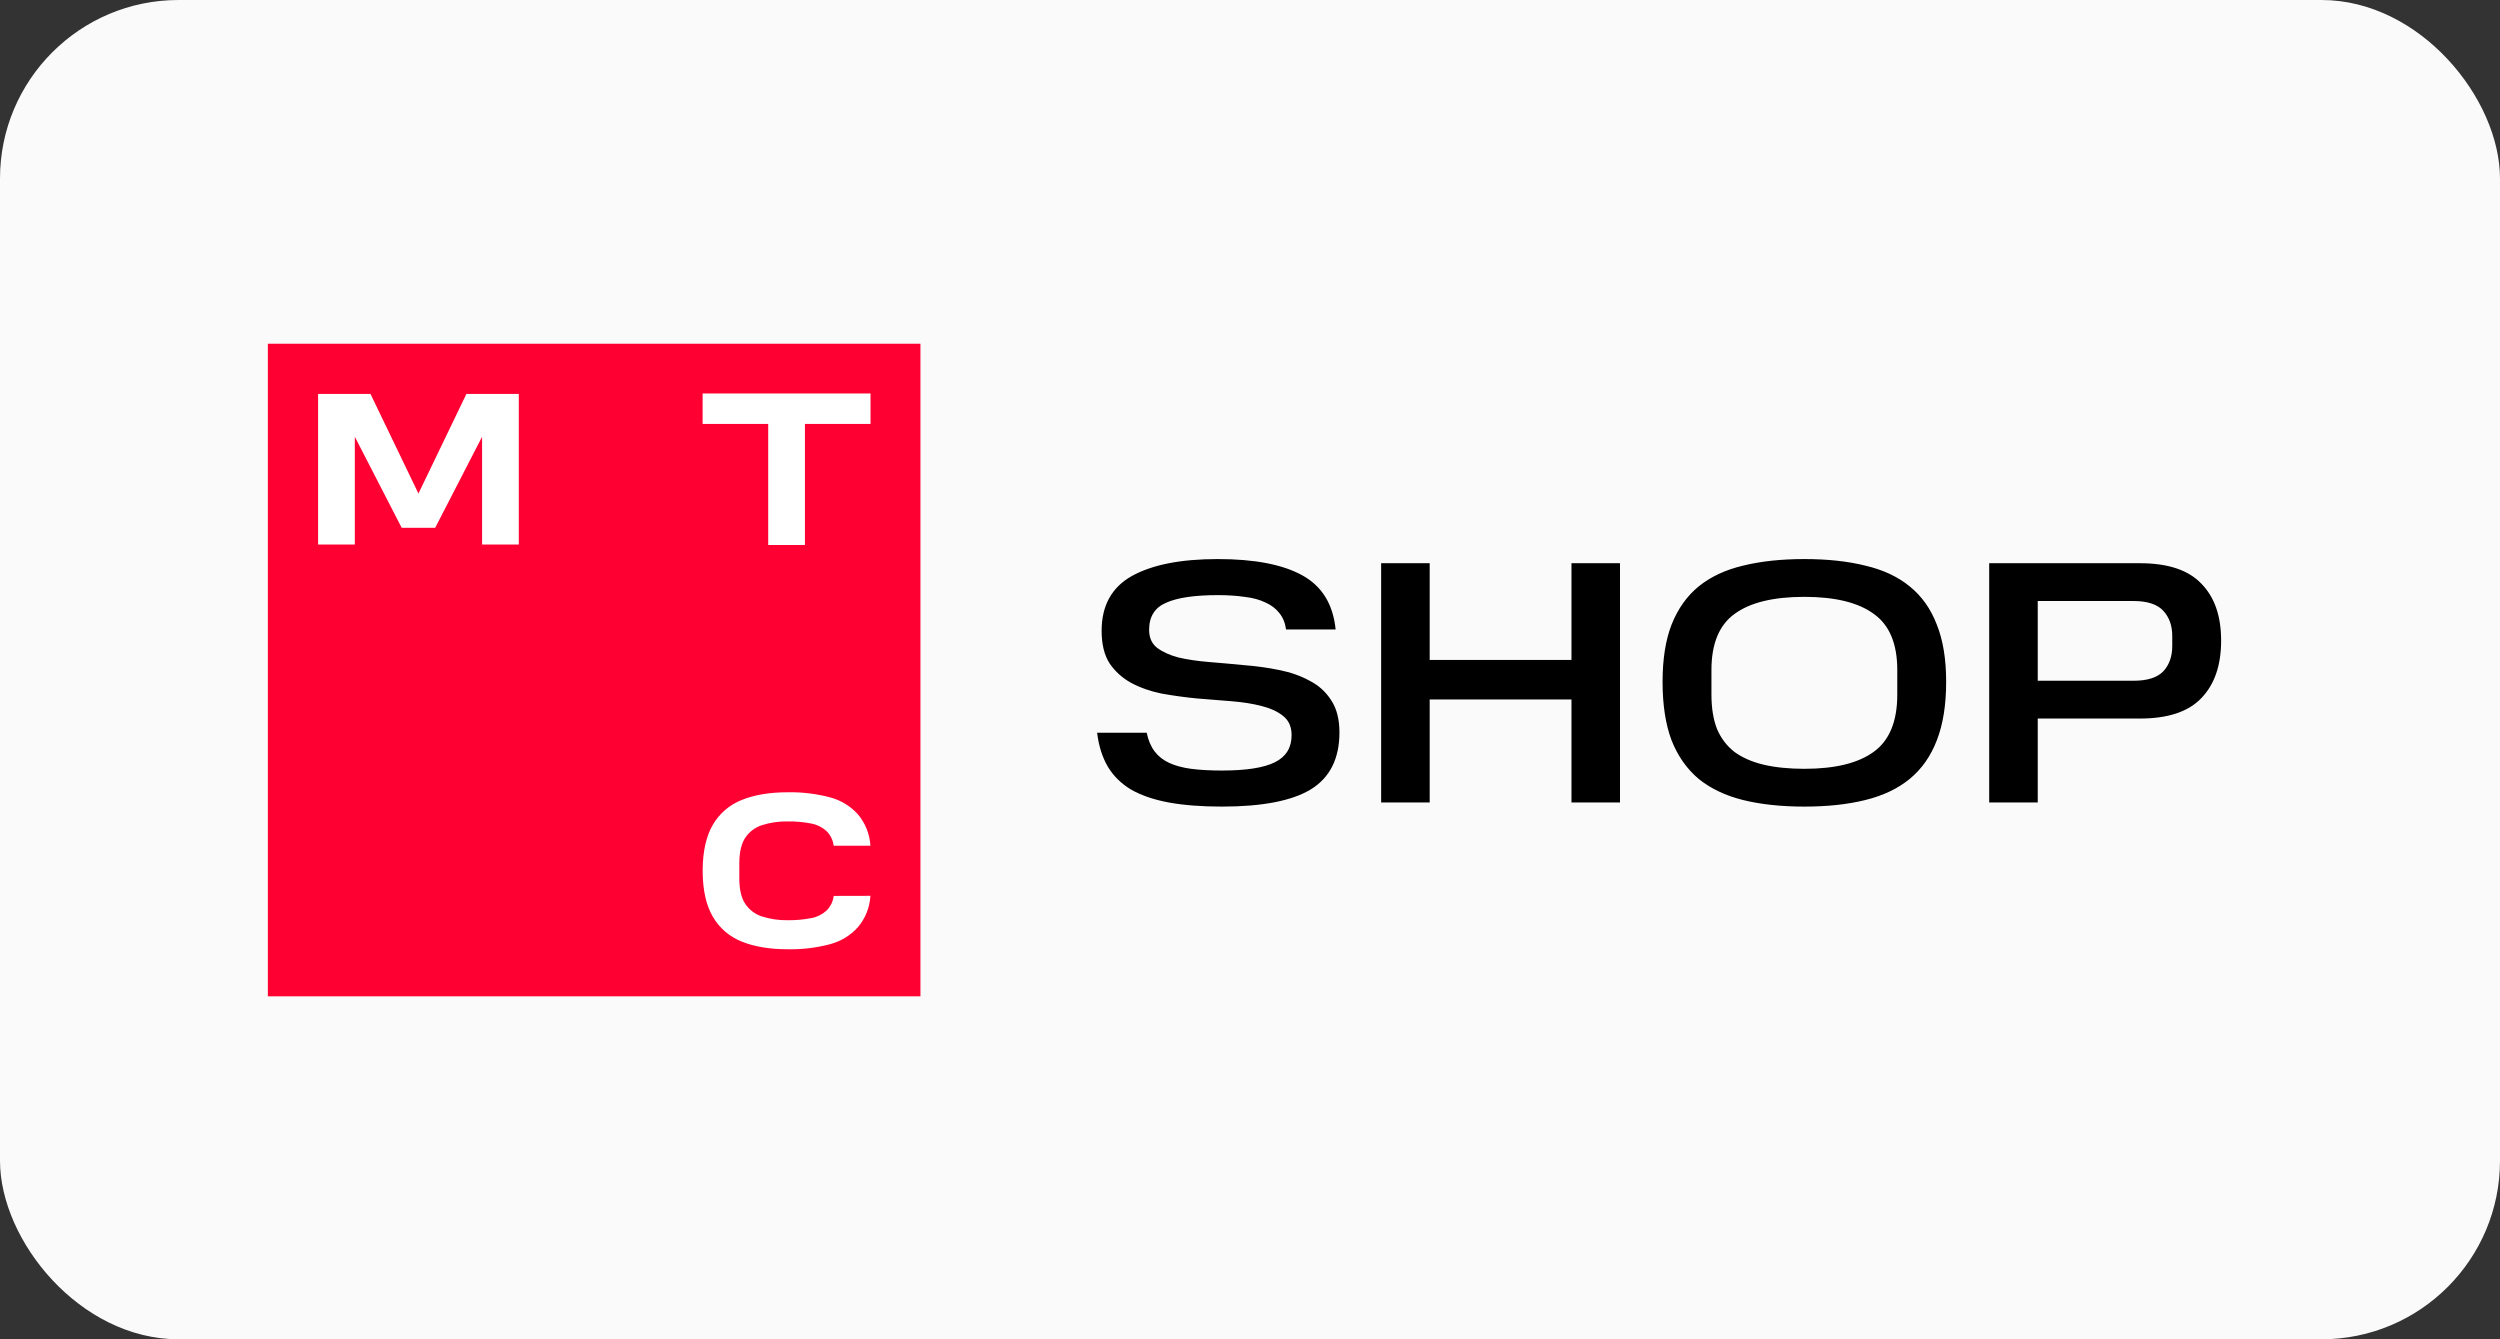 <?xml version="1.0" encoding="UTF-8"?> <svg xmlns="http://www.w3.org/2000/svg" width="560" height="300" viewBox="0 0 560 300" fill="none"><rect x="0" y="0" width="560" height="300" fill="#333333" stroke="none"/><rect width="560" height="300" rx="40" fill="#FAFAFA"></rect><g clip-path="url(#clip0_510_363)"><path d="M206.179 77H60V223.179H206.179V77Z" fill="#FF0032"></path><path d="M157.386 88.141V94.96H172.078V121.642L172.081 122.081H180.306V94.96H194.998V88.141H157.386Z" fill="white"></path><path d="M104.476 88.242L93.731 110.552L82.986 88.242H71.254V121.976H79.479V97.834L89.982 118.23H97.48L107.986 97.834V121.976H116.211V88.242H104.476Z" fill="white"></path><path d="M186.752 200.685C186.598 201.931 186.031 203.089 185.14 203.974C184.215 204.816 183.078 205.389 181.851 205.633C180.059 205.988 178.234 206.154 176.407 206.126C174.461 206.161 172.523 205.877 170.67 205.286C169.15 204.793 167.84 203.804 166.947 202.479C166.05 201.151 165.608 199.235 165.608 196.798V193.342C165.608 190.888 166.06 188.971 166.947 187.644C167.837 186.321 169.145 185.334 170.661 184.839C172.514 184.248 174.452 183.964 176.398 183.999C178.225 183.972 180.05 184.137 181.843 184.492C183.069 184.737 184.206 185.31 185.131 186.152C186.022 187.036 186.589 188.195 186.743 189.44H194.973C194.825 186.846 193.835 184.37 192.154 182.387C190.496 180.565 188.351 179.255 185.971 178.615C182.851 177.791 179.631 177.406 176.404 177.469C172.46 177.469 169.04 178.037 166.239 179.155C163.467 180.223 161.146 182.207 159.661 184.779C158.211 187.27 157.449 190.594 157.398 194.669V195.043L157.838 195.061H157.398V195.435C157.449 199.51 158.211 202.835 159.661 205.325C161.146 207.897 163.467 209.882 166.239 210.949C169.043 212.067 172.467 212.635 176.404 212.635C179.631 212.7 182.851 212.315 185.971 211.49C188.352 210.852 190.498 209.542 192.154 207.717C193.836 205.735 194.825 203.259 194.974 200.664L186.752 200.685Z" fill="white"></path><path d="M256.858 164.137C257.22 165.845 257.816 167.243 258.644 168.33C259.472 169.417 260.56 170.271 261.906 170.893C263.252 171.514 264.883 171.954 266.798 172.213C268.766 172.472 271.069 172.601 273.71 172.601C279.146 172.601 283.106 171.98 285.591 170.738C288.077 169.495 289.319 167.476 289.319 164.68C289.319 162.816 288.698 161.393 287.455 160.409C286.265 159.425 284.66 158.675 282.64 158.157C280.673 157.639 278.395 157.277 275.807 157.07C273.27 156.863 270.681 156.655 268.041 156.448C265.401 156.19 262.786 155.827 260.197 155.361C257.661 154.843 255.383 154.041 253.364 152.954C251.396 151.867 249.791 150.417 248.549 148.605C247.358 146.741 246.763 144.308 246.763 141.305C246.763 135.662 249.015 131.572 253.519 129.035C258.075 126.498 264.495 125.23 272.778 125.23C281.01 125.23 287.326 126.447 291.726 128.88C296.127 131.313 298.612 135.352 299.182 140.995H288.077C287.87 139.493 287.352 138.251 286.524 137.267C285.747 136.283 284.711 135.507 283.417 134.937C282.123 134.316 280.57 133.902 278.758 133.695C276.997 133.436 275.004 133.307 272.778 133.307C267.601 133.307 263.744 133.876 261.207 135.015C258.67 136.102 257.402 138.121 257.402 141.072C257.402 142.832 257.997 144.178 259.188 145.11C260.431 146.042 262.035 146.767 264.003 147.285C266.022 147.751 268.3 148.087 270.836 148.294C273.425 148.502 276.04 148.735 278.68 148.993C281.372 149.2 283.986 149.563 286.524 150.081C289.112 150.598 291.39 151.401 293.357 152.488C295.376 153.523 296.981 154.973 298.172 156.837C299.415 158.701 300.036 161.108 300.036 164.059C300.036 169.909 297.913 174.154 293.668 176.795C289.423 179.383 282.77 180.678 273.71 180.678C269.102 180.678 265.116 180.367 261.751 179.746C258.437 179.124 255.641 178.167 253.364 176.872C251.137 175.526 249.403 173.818 248.161 171.747C246.918 169.624 246.115 167.088 245.753 164.137H256.858ZM320.248 126.162V147.829H352.01V126.162H362.881V179.746H352.01V156.681H320.248V179.746H309.376V126.162H320.248ZM424.99 150.081C424.99 144.178 423.23 139.985 419.71 137.5C416.239 134.963 411.062 133.695 404.177 133.695C397.239 133.695 392.035 134.963 388.568 137.5C385.1 139.985 383.364 144.178 383.364 150.081V155.594C383.364 158.597 383.779 161.16 384.606 163.282C385.486 165.353 386.781 167.062 388.489 168.408C390.252 169.702 392.424 170.66 395.014 171.281C397.654 171.902 400.709 172.213 404.177 172.213C411.062 172.213 416.239 170.944 419.71 168.408C423.23 165.871 424.99 161.6 424.99 155.594V150.081ZM372.415 152.721C372.415 147.647 373.087 143.376 374.435 139.907C375.832 136.387 377.85 133.54 380.49 131.365C383.182 129.191 386.498 127.637 390.43 126.706C394.418 125.722 398.999 125.23 404.177 125.23C409.354 125.23 413.909 125.722 417.844 126.706C421.832 127.637 425.145 129.191 427.785 131.365C430.477 133.54 432.497 136.387 433.842 139.907C435.24 143.376 435.938 147.647 435.938 152.721C435.938 157.898 435.24 162.273 433.842 165.845C432.497 169.365 430.477 172.239 427.785 174.465C425.145 176.639 421.832 178.219 417.844 179.202C413.909 180.186 409.354 180.678 404.177 180.678C398.999 180.678 394.418 180.186 390.43 179.202C386.498 178.219 383.182 176.639 380.49 174.465C377.85 172.239 375.832 169.365 374.435 165.845C373.087 162.273 372.415 157.898 372.415 152.721ZM479.363 126.162C485.625 126.162 490.209 127.689 493.106 130.744C496.059 133.747 497.533 137.992 497.533 143.48C497.533 149.019 496.059 153.316 493.106 156.371C490.209 159.425 485.625 160.953 479.363 160.953H456.453V179.746H445.58V126.162H479.363ZM486.584 142.47C486.584 140.14 485.911 138.251 484.564 136.801C483.219 135.352 480.994 134.627 477.886 134.627H456.453V152.488H477.886C480.994 152.488 483.219 151.789 484.564 150.391C485.911 148.942 486.584 147.052 486.584 144.722V142.47Z" fill="black"></path></g><defs><clipPath id="clip0_510_363"><rect width="440" height="146.179" fill="white" transform="translate(60 77)"></rect></clipPath></defs></svg> 